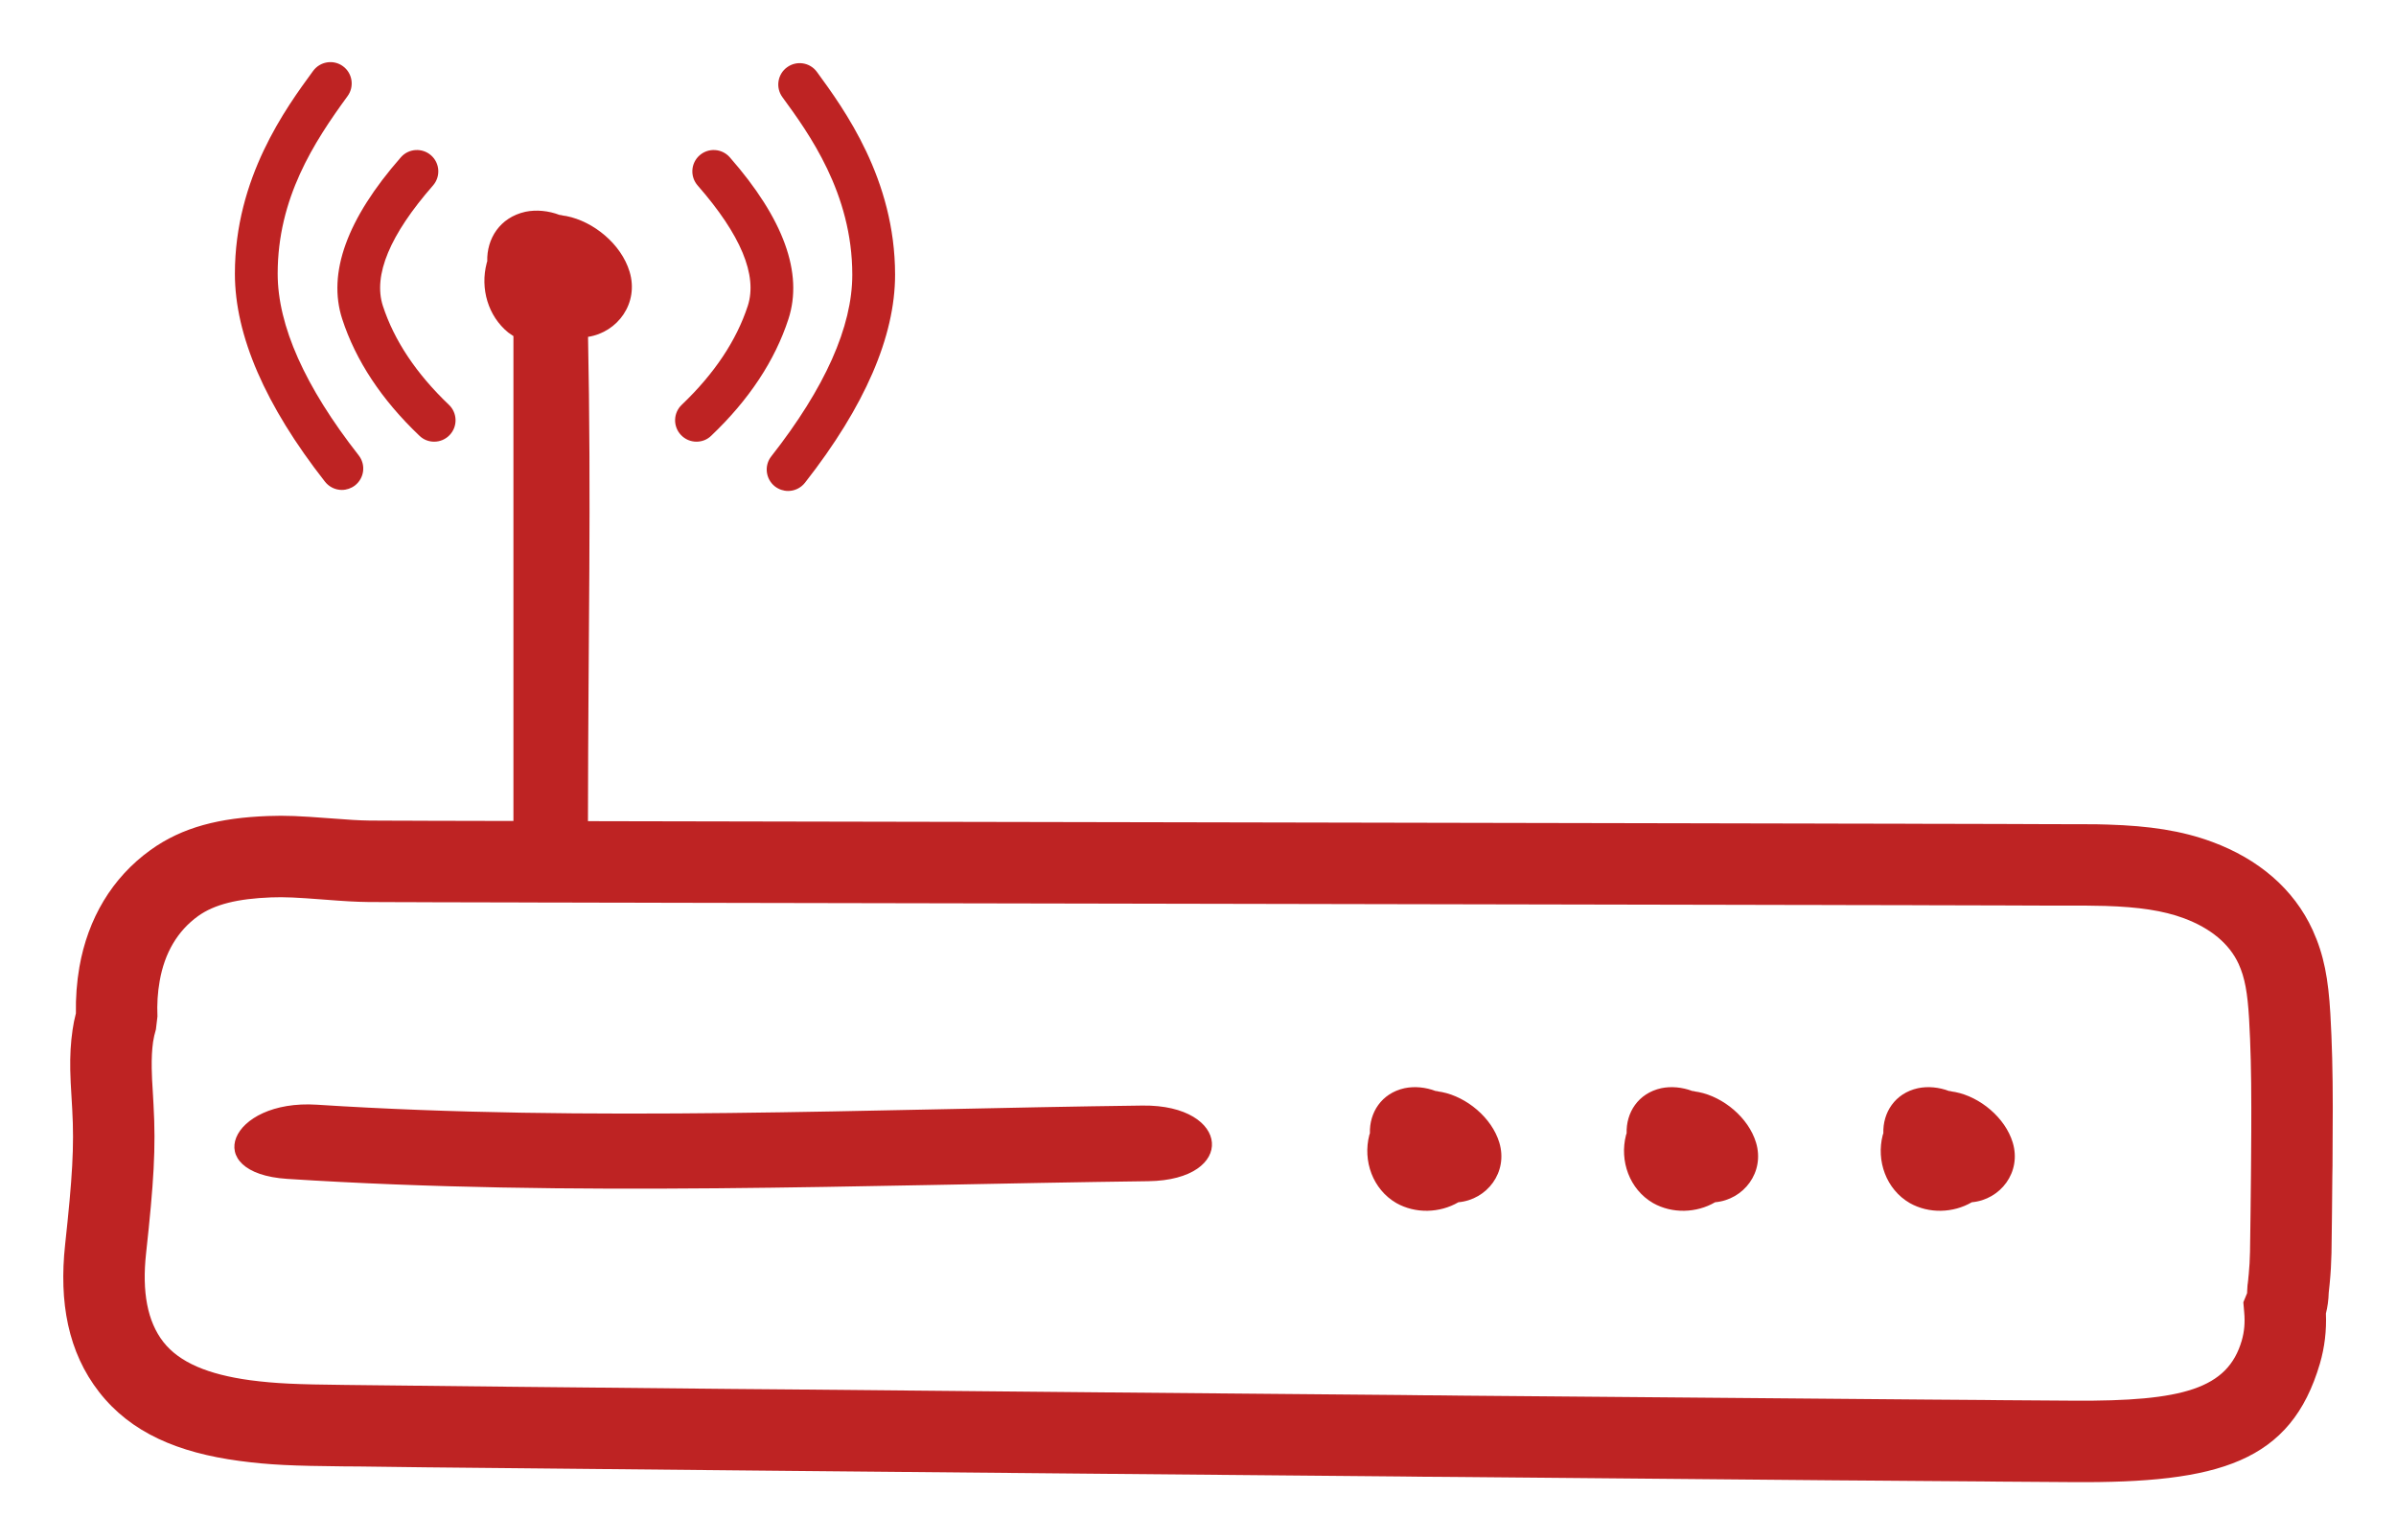 <svg xmlns="http://www.w3.org/2000/svg" xmlns:xlink="http://www.w3.org/1999/xlink" width="28" height="18" viewBox="0 0 28 18" version="1.1">
    <title>ic-router</title>
    <g id="Page-1" stroke="none" stroke-width="1" fill="none" fill-rule="evenodd">
        <g id="ic-router" transform="translate(0.739, 0.726)" fill="#BE2323" fill-rule="nonzero">
            <path d="M5.8,1.786 C5.803,1.786 5.806,1.789 5.809,1.786 C5.833,1.793 5.856,1.796 5.879,1.799 C6.199,1.862 6.521,2.128 6.618,2.448 C6.73,2.816 6.481,3.157 6.133,3.211 L6.132,3.149 C6.172,5.186 6.135,6.623 6.132,8.868 L6.132,8.871 L6.603,8.872 C8.131,8.875 10.327,8.879 13.393,8.885 C15.775,8.89 17.626,8.893 19.047,8.896 L19.504,8.897 C19.873,8.898 20.209,8.898 20.515,8.899 L20.868,8.9 C20.924,8.9 20.979,8.9 21.034,8.9 L21.345,8.901 C21.394,8.901 21.443,8.901 21.49,8.901 L21.761,8.902 C21.804,8.902 21.846,8.902 21.887,8.902 L22.227,8.903 C22.262,8.903 22.295,8.903 22.328,8.903 L22.597,8.904 C22.624,8.904 22.65,8.904 22.675,8.904 L22.935,8.905 C22.953,8.905 22.971,8.905 22.987,8.905 L23.147,8.906 C23.157,8.906 23.167,8.906 23.175,8.906 L23.638,8.907 C23.736,8.907 23.81,8.908 23.894,8.911 C24.376,8.926 24.756,8.981 25.114,9.114 C25.647,9.311 26.066,9.659 26.288,10.146 C26.42,10.437 26.47,10.714 26.494,11.124 C26.513,11.456 26.522,11.802 26.522,12.216 C26.522,12.407 26.521,12.56 26.519,12.901 C26.518,12.961 26.518,12.961 26.517,13.021 C26.515,13.32 26.511,13.62 26.507,13.92 C26.504,14.042 26.498,14.154 26.487,14.264 C26.485,14.279 26.485,14.279 26.484,14.295 C26.48,14.33 26.48,14.33 26.475,14.38 C26.472,14.472 26.461,14.55 26.442,14.625 C26.45,14.823 26.428,15.017 26.372,15.21 C26.033,16.366 25.188,16.608 23.484,16.596 C23.234,16.594 23.052,16.593 22.62,16.59 C22.533,16.589 22.533,16.589 22.447,16.588 C22.102,16.586 22.102,16.586 21.756,16.583 C21.54,16.581 21.331,16.58 21.122,16.578 L20.705,16.575 C19.586,16.565 18.393,16.555 16.323,16.536 C16.21,16.535 16.135,16.535 16.072,16.534 L15.896,16.533 C15.833,16.532 15.758,16.531 15.645,16.53 C13.378,16.51 11.029,16.489 8.527,16.465 C8.165,16.462 8.165,16.462 7.803,16.458 C6.111,16.442 5.151,16.433 4.24,16.423 L3.85,16.418 C3.72,16.417 3.589,16.415 3.455,16.413 C3.37,16.412 3.37,16.412 3.283,16.412 C2.68,16.406 2.408,16.395 2.058,16.348 C1.342,16.252 0.791,16.019 0.42,15.544 C0.056,15.077 -0.051,14.493 0.022,13.82 C0.106,13.044 0.13,12.676 0.105,12.238 C0.102,12.187 0.102,12.187 0.099,12.134 C0.088,11.954 0.084,11.88 0.082,11.778 C0.079,11.611 0.087,11.461 0.109,11.311 C0.118,11.247 0.131,11.182 0.148,11.117 C0.145,10.933 0.158,10.754 0.189,10.575 C0.288,10.011 0.569,9.533 1.019,9.209 C1.393,8.939 1.832,8.832 2.393,8.811 C2.598,8.803 2.764,8.811 3.092,8.836 C3.348,8.856 3.452,8.862 3.576,8.864 L3.59,8.864 L3.59,8.864 L3.732,8.865 C3.745,8.865 3.76,8.865 3.775,8.865 L4.001,8.866 C4.024,8.866 4.047,8.866 4.071,8.866 L4.317,8.867 C4.347,8.867 4.378,8.867 4.411,8.867 L4.729,8.868 C4.767,8.868 4.807,8.868 4.847,8.868 L5.104,8.869 C5.155,8.869 5.207,8.869 5.261,8.869 L5.261,3.202 L5.2,3.16 C4.965,2.969 4.871,2.647 4.948,2.351 C4.951,2.344 4.951,2.335 4.955,2.328 C4.948,2.065 5.101,1.816 5.401,1.749 C5.527,1.723 5.67,1.736 5.8,1.786 Z M2.429,9.762 C2.038,9.777 1.767,9.843 1.575,9.981 C1.336,10.154 1.184,10.411 1.127,10.74 C1.103,10.874 1.095,11.009 1.101,11.154 L1.083,11.305 C1.068,11.356 1.057,11.404 1.05,11.45 C1.037,11.543 1.032,11.643 1.034,11.762 C1.035,11.844 1.039,11.91 1.049,12.076 C1.052,12.129 1.052,12.129 1.055,12.185 C1.084,12.691 1.058,13.097 0.968,13.923 C0.919,14.372 0.983,14.718 1.17,14.958 C1.357,15.197 1.692,15.338 2.185,15.405 C2.482,15.444 2.728,15.454 3.292,15.46 C3.379,15.461 3.379,15.461 3.466,15.462 C4.673,15.476 5.638,15.486 7.812,15.507 C8.174,15.51 8.174,15.51 8.536,15.513 C11.037,15.537 13.387,15.559 15.653,15.578 C15.766,15.579 15.842,15.58 15.904,15.581 L16.08,15.582 C16.143,15.583 16.219,15.584 16.332,15.585 C19.048,15.609 20.255,15.619 21.763,15.631 C22.109,15.634 22.109,15.634 22.454,15.636 C22.541,15.637 22.541,15.637 22.627,15.638 C23.059,15.641 23.241,15.642 23.491,15.644 C24.773,15.653 25.294,15.504 25.458,14.943 C25.489,14.836 25.498,14.729 25.487,14.61 L25.477,14.494 L25.521,14.387 C25.521,14.386 25.521,14.384 25.522,14.358 C25.522,14.354 25.523,14.339 25.526,14.292 L25.529,14.273 L25.529,14.273 L25.534,14.228 C25.534,14.222 25.535,14.214 25.536,14.204 C25.538,14.187 25.538,14.187 25.54,14.167 C25.548,14.084 25.553,13.999 25.555,13.904 C25.56,13.607 25.563,13.31 25.566,13.013 C25.566,12.953 25.566,12.953 25.567,12.892 C25.57,12.555 25.57,12.404 25.57,12.218 C25.57,11.82 25.562,11.491 25.544,11.179 C25.526,10.876 25.495,10.701 25.422,10.54 C25.314,10.304 25.094,10.122 24.783,10.006 C24.54,9.916 24.254,9.874 23.865,9.862 C23.789,9.86 23.721,9.859 23.629,9.858 L23.216,9.858 C23.201,9.858 23.185,9.858 23.169,9.858 L22.977,9.857 C22.96,9.857 22.942,9.857 22.923,9.857 L22.655,9.856 C22.629,9.856 22.602,9.856 22.574,9.856 L22.296,9.855 C22.262,9.855 22.227,9.855 22.191,9.855 L21.963,9.854 C21.923,9.854 21.881,9.854 21.839,9.854 L21.572,9.853 C21.525,9.853 21.477,9.853 21.428,9.853 L21.119,9.852 C21.066,9.852 21.011,9.852 20.954,9.852 L20.603,9.851 C20.42,9.851 20.226,9.85 20.02,9.85 L19.593,9.849 C18.117,9.846 16.111,9.842 13.432,9.837 C10.651,9.832 8.587,9.828 7.086,9.825 L6.672,9.824 C6.473,9.824 6.285,9.823 6.107,9.823 L5.767,9.822 C5.712,9.822 5.659,9.822 5.607,9.822 L5.308,9.821 C5.26,9.821 5.213,9.821 5.168,9.821 L4.908,9.82 C4.867,9.82 4.827,9.82 4.788,9.82 L4.464,9.819 C4.432,9.819 4.4,9.819 4.369,9.819 L4.116,9.818 C4.091,9.818 4.066,9.818 4.043,9.818 L3.805,9.817 C3.788,9.817 3.773,9.817 3.758,9.817 L3.597,9.816 C3.583,9.816 3.572,9.816 3.564,9.816 C3.412,9.814 3.295,9.807 3.038,9.787 C2.726,9.763 2.586,9.756 2.429,9.762 Z M16.038,12.025 C16.041,12.025 16.044,12.028 16.047,12.025 C16.068,12.031 16.089,12.034 16.11,12.037 C16.4,12.094 16.694,12.336 16.782,12.627 C16.887,12.974 16.639,13.295 16.304,13.325 C16.086,13.452 15.802,13.461 15.578,13.334 C15.303,13.174 15.185,12.841 15.263,12.539 C15.267,12.533 15.267,12.524 15.27,12.518 C15.263,12.279 15.403,12.052 15.675,11.992 C15.79,11.968 15.92,11.98 16.038,12.025 Z M19.038,12.025 C19.041,12.025 19.044,12.028 19.047,12.025 C19.068,12.031 19.089,12.034 19.11,12.037 C19.4,12.094 19.694,12.336 19.782,12.627 C19.887,12.974 19.639,13.295 19.304,13.325 C19.086,13.452 18.802,13.461 18.578,13.334 C18.303,13.174 18.185,12.841 18.263,12.539 C18.267,12.533 18.267,12.524 18.27,12.518 C18.263,12.279 18.403,12.052 18.675,11.992 C18.79,11.968 18.92,11.98 19.038,12.025 Z M22.038,12.025 C22.041,12.025 22.044,12.028 22.047,12.025 C22.068,12.031 22.089,12.034 22.11,12.037 C22.4,12.094 22.694,12.336 22.782,12.627 C22.887,12.974 22.639,13.295 22.304,13.325 C22.086,13.452 21.802,13.461 21.578,13.334 C21.303,13.174 21.185,12.841 21.263,12.539 C21.267,12.533 21.267,12.524 21.27,12.518 C21.263,12.279 21.403,12.052 21.675,11.992 C21.79,11.968 21.92,11.98 22.038,12.025 Z M2.964,12.185 C6.139,12.39 9.419,12.235 12.612,12.195 C13.648,12.182 13.718,13.066 12.678,13.079 C9.342,13.122 5.938,13.266 2.619,13.052 C1.589,12.986 1.941,12.119 2.964,12.185 Z M8.808,0.115 C9.127,0.552 9.721,1.366 9.721,2.485 C9.721,3.206 9.367,4.024 8.668,4.916 C8.618,4.979 8.545,5.012 8.471,5.012 C8.417,5.012 8.363,4.994 8.317,4.959 C8.208,4.873 8.189,4.716 8.274,4.608 C8.903,3.806 9.221,3.092 9.221,2.485 C9.221,1.529 8.71,0.828 8.404,0.409 C8.323,0.298 8.347,0.141 8.459,0.06 C8.57,-0.021 8.727,0.003 8.808,0.115 Z M3.269,0.048 C3.38,0.129 3.404,0.286 3.323,0.397 C2.928,0.938 2.506,1.59 2.506,2.473 C2.506,3.079 2.824,3.793 3.453,4.596 C3.538,4.705 3.519,4.861 3.41,4.947 C3.364,4.982 3.31,5 3.256,5 C3.182,5 3.109,4.967 3.059,4.904 C2.36,4.012 2.006,3.193 2.006,2.473 C2.006,1.353 2.6,0.54 2.92,0.103 C3.002,-0.009 3.159,-0.033 3.269,0.048 Z M7.79,1.113 C8.419,1.831 8.649,2.466 8.475,3.002 C8.317,3.488 8.014,3.947 7.572,4.367 C7.524,4.414 7.462,4.436 7.4,4.436 C7.334,4.436 7.268,4.41 7.219,4.358 C7.124,4.258 7.128,4.1 7.228,4.005 C7.608,3.643 7.868,3.253 8,2.848 C8.115,2.491 7.918,2.018 7.414,1.442 C7.323,1.338 7.333,1.18 7.437,1.089 C7.54,0.999 7.698,1.008 7.79,1.113 Z M4.298,1.089 C4.402,1.18 4.412,1.338 4.321,1.442 C3.817,2.018 3.62,2.491 3.735,2.848 C3.867,3.253 4.127,3.643 4.507,4.005 C4.607,4.1 4.611,4.258 4.516,4.358 C4.467,4.41 4.401,4.436 4.335,4.436 C4.273,4.436 4.211,4.414 4.163,4.367 C3.721,3.947 3.418,3.488 3.26,3.002 C3.086,2.466 3.316,1.831 3.945,1.113 C4.036,1.008 4.195,0.999 4.298,1.089 Z" id="path-1"/>
        </g>
    </g>
</svg>